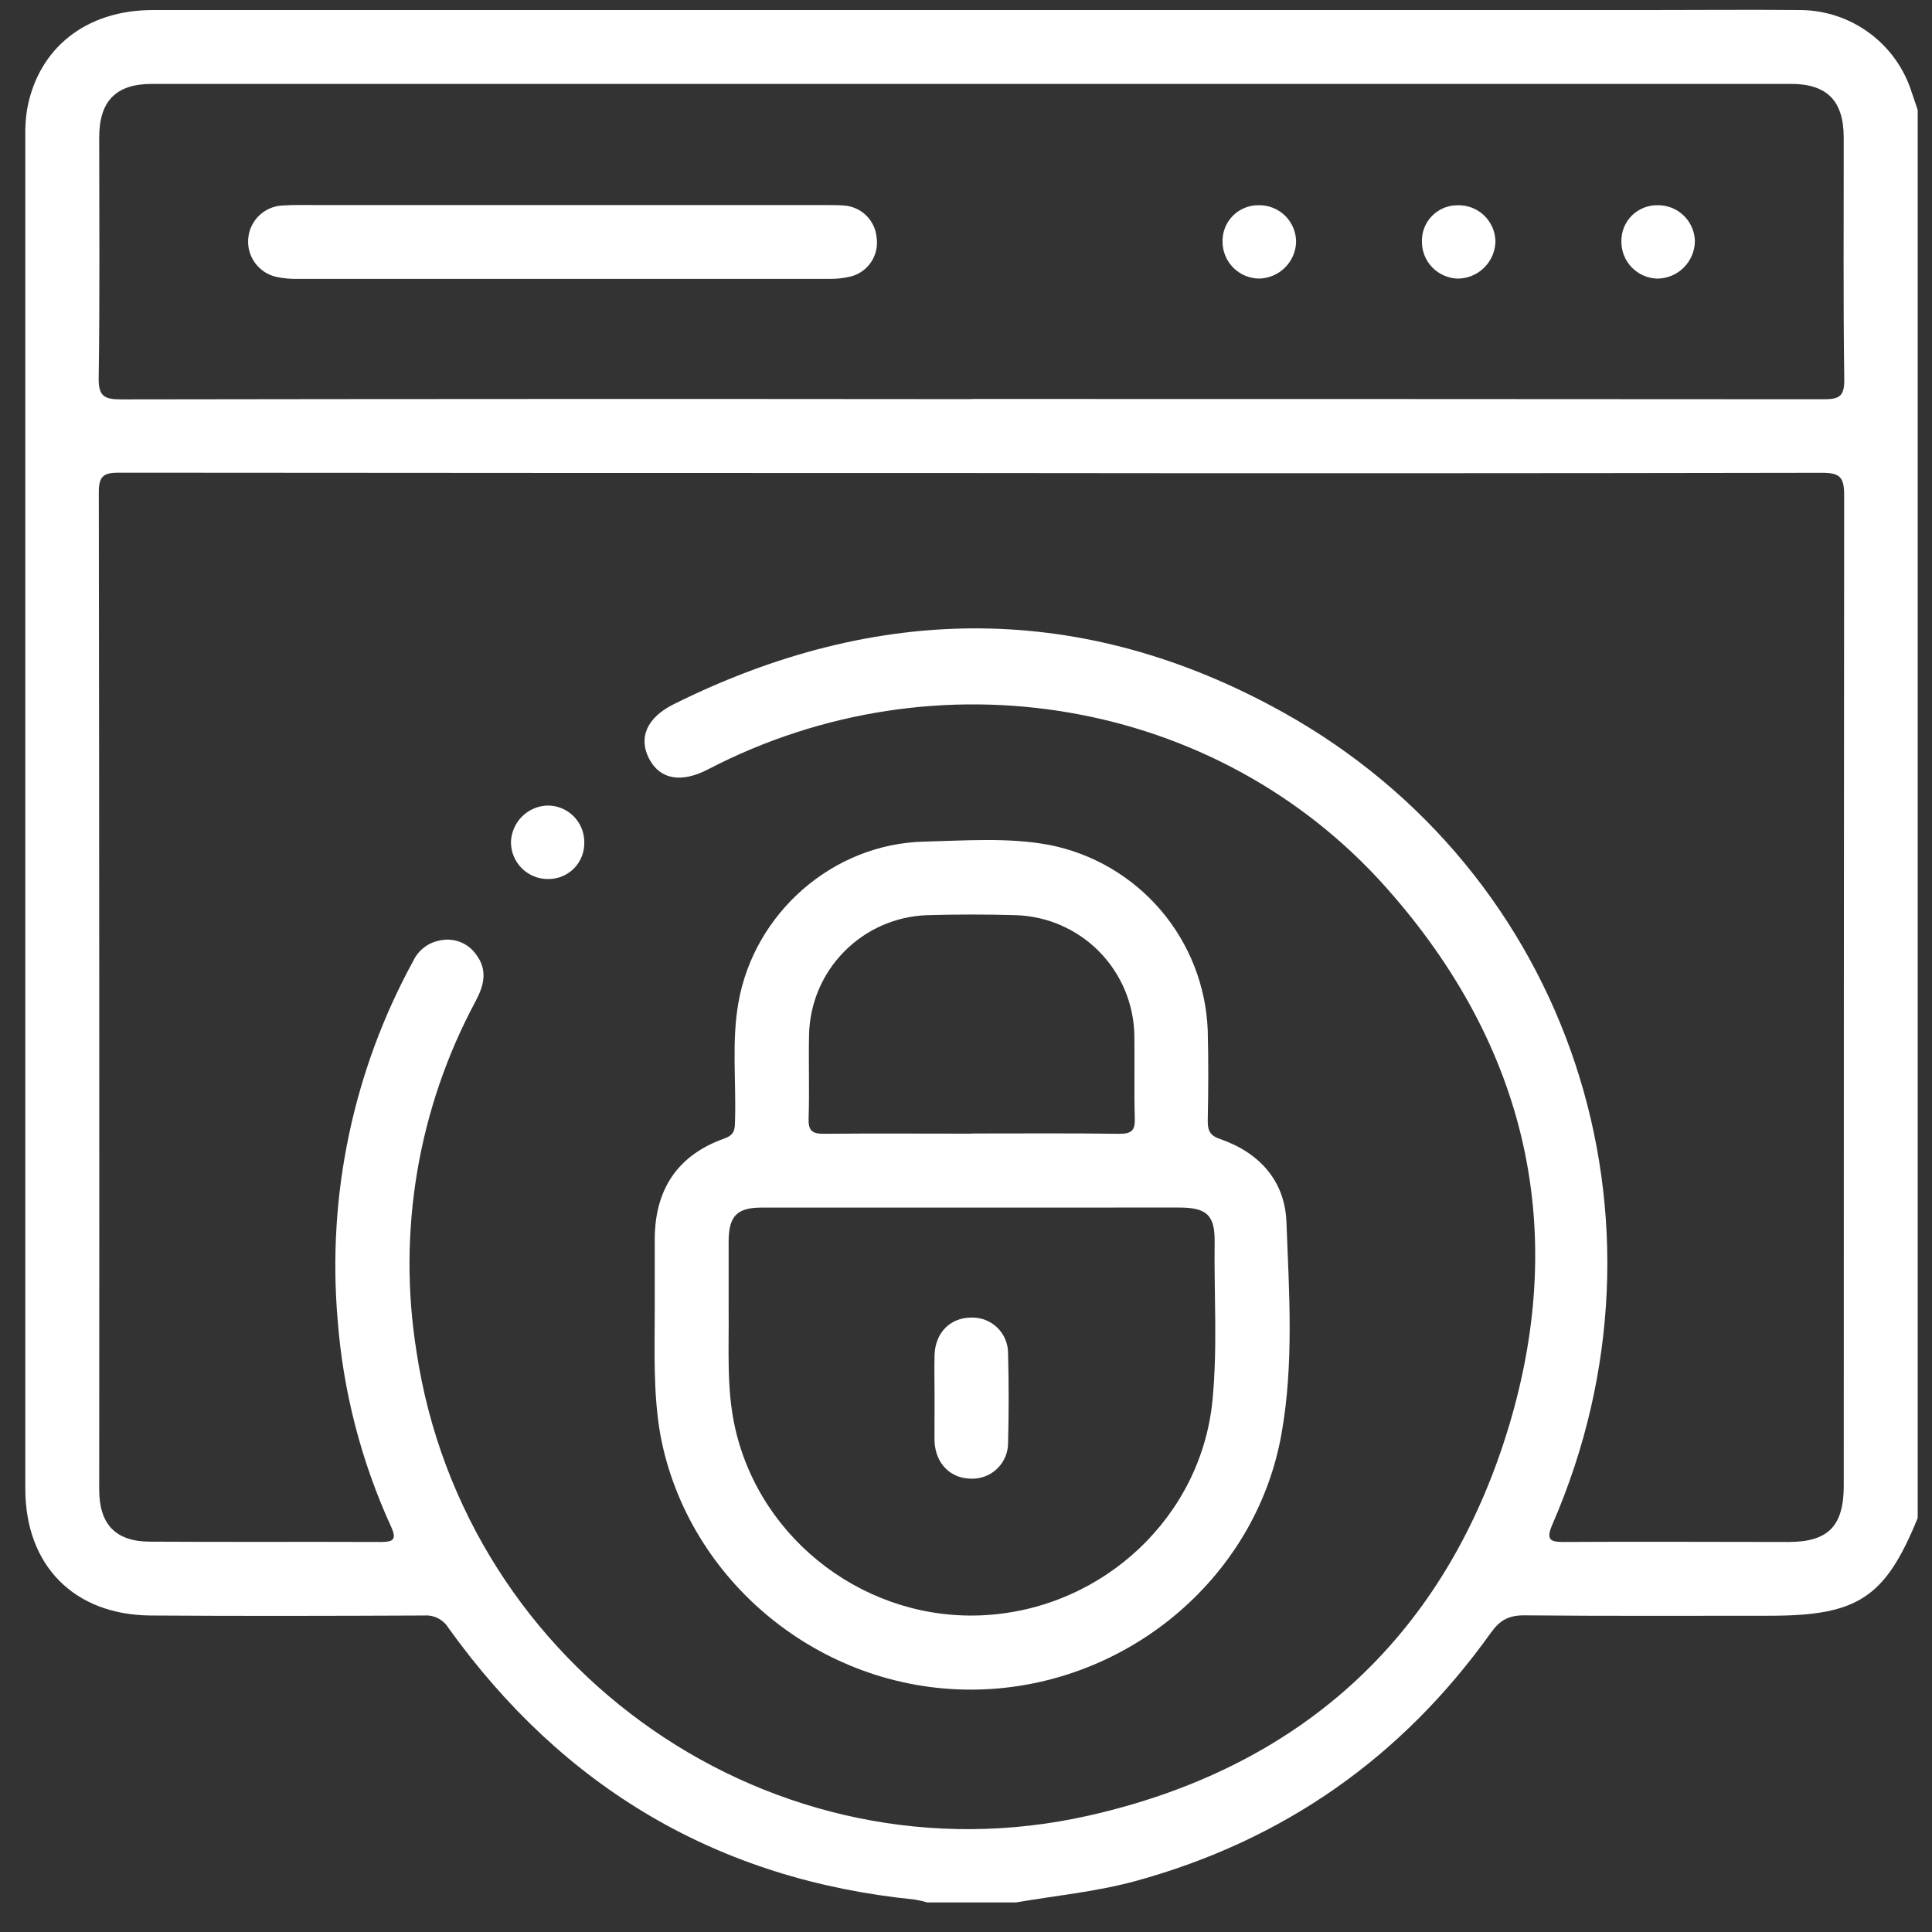 <svg width="49" height="49" viewBox="0 0 49 49" fill="none" xmlns="http://www.w3.org/2000/svg">
<rect x="0" y="0" width="49" height="49" fill="#333333" stroke="none"/>
<g id="Group 494">
<path id="Vector" d="M48.637 2.788V38.501C47.812 40.523 47.12 40.979 44.88 40.979C42.804 40.979 40.726 40.989 38.65 40.969C38.262 40.969 38.04 41.094 37.815 41.406C35.561 44.567 32.556 46.678 28.799 47.708C27.797 47.98 26.779 48.077 25.767 48.25H23.513C23.41 48.218 23.304 48.194 23.197 48.177C18.212 47.676 14.286 45.347 11.375 41.29C11.311 41.186 11.22 41.101 11.112 41.045C11.004 40.989 10.882 40.964 10.76 40.973C8.448 40.983 6.137 40.989 3.825 40.973C1.878 40.96 0.643 39.704 0.642 37.762C0.642 26.325 0.642 14.893 0.642 3.466C0.636 3.232 0.651 2.998 0.688 2.767C0.974 1.21 2.191 0.255 3.874 0.255C16.509 0.255 29.144 0.255 41.778 0.255C43.076 0.255 44.372 0.243 45.668 0.255C46.297 0.26 46.909 0.465 47.415 0.84C47.921 1.214 48.296 1.739 48.485 2.34C48.538 2.495 48.588 2.64 48.637 2.788ZM24.657 11.997C17.441 11.997 10.225 11.994 3.007 11.988C2.632 11.988 2.506 12.077 2.506 12.473C2.517 20.905 2.521 29.34 2.516 37.779C2.516 38.655 2.927 39.094 3.791 39.1C5.744 39.112 7.697 39.1 9.649 39.108C9.964 39.108 10.074 39.059 9.919 38.72C9.157 37.056 8.697 35.27 8.561 33.444C8.297 30.296 8.965 27.14 10.482 24.369C10.542 24.241 10.631 24.129 10.741 24.041C10.851 23.953 10.98 23.891 11.118 23.861C11.293 23.814 11.479 23.822 11.649 23.883C11.82 23.944 11.967 24.056 12.072 24.204C12.372 24.595 12.279 24.985 12.066 25.386C10.603 28.105 10.075 31.229 10.563 34.277C11.777 42.368 19.639 47.849 27.612 46.048C32.902 44.856 36.535 41.614 38.183 36.451C39.831 31.288 38.758 26.551 35.145 22.498C30.859 17.691 23.75 16.5 17.959 19.512C17.277 19.866 16.739 19.771 16.464 19.245C16.189 18.719 16.396 18.203 17.09 17.859C22.266 15.284 27.459 15.245 32.52 18.054C39.846 22.12 42.729 30.935 39.378 38.649C39.204 39.051 39.299 39.112 39.688 39.108C41.579 39.096 43.469 39.108 45.358 39.108C46.371 39.108 46.762 38.703 46.762 37.676C46.762 29.303 46.766 20.931 46.772 12.558C46.772 12.111 46.672 11.99 46.214 11.991C39.028 12.004 31.843 12.006 24.657 11.997ZM24.64 10.119C31.841 10.119 39.043 10.121 46.245 10.126C46.63 10.126 46.781 10.07 46.775 9.625C46.746 7.579 46.764 5.533 46.761 3.489C46.761 2.56 46.34 2.129 45.427 2.128H3.853C2.941 2.128 2.516 2.563 2.516 3.487C2.516 5.518 2.533 7.549 2.503 9.579C2.495 10.054 2.645 10.129 3.077 10.129C10.267 10.118 17.455 10.116 24.64 10.123V10.119Z" fill="white"/>
<path id="Vector_2" d="M16.606 33.185C16.606 32.592 16.606 31.999 16.606 31.406C16.616 30.154 17.193 29.294 18.371 28.875C18.642 28.78 18.636 28.632 18.642 28.424C18.673 27.422 18.554 26.421 18.727 25.434C19.125 23.156 21.121 21.403 23.429 21.346C24.487 21.32 25.558 21.235 26.606 21.428C27.709 21.644 28.706 22.227 29.437 23.081C30.167 23.935 30.588 25.011 30.631 26.134C30.651 26.899 30.647 27.664 30.631 28.429C30.631 28.68 30.691 28.805 30.953 28.891C31.941 29.236 32.587 29.947 32.627 30.991C32.695 32.781 32.819 34.584 32.502 36.363C31.848 40.074 28.485 42.838 24.649 42.853C20.813 42.868 17.451 40.105 16.751 36.406C16.561 35.338 16.606 34.261 16.606 33.185ZM24.66 30.627C22.881 30.627 21.102 30.627 19.323 30.627C18.697 30.627 18.485 30.836 18.48 31.471C18.48 32.048 18.48 32.626 18.48 33.203C18.492 34.216 18.419 35.231 18.648 36.233C19.304 39.113 22.029 41.146 25.002 40.963C27.999 40.779 30.461 38.458 30.75 35.526C30.883 34.187 30.789 32.843 30.806 31.502C30.815 30.818 30.606 30.626 29.903 30.626L24.66 30.627ZM24.648 28.748C25.9 28.748 27.145 28.738 28.392 28.756C28.7 28.756 28.791 28.67 28.781 28.364C28.76 27.663 28.781 26.959 28.77 26.258C28.756 25.461 28.436 24.7 27.877 24.133C27.317 23.566 26.561 23.236 25.765 23.211C25.013 23.189 24.265 23.189 23.518 23.211C22.722 23.237 21.966 23.568 21.408 24.137C20.849 24.705 20.531 25.466 20.519 26.263C20.505 26.964 20.532 27.668 20.508 28.369C20.498 28.682 20.603 28.759 20.904 28.755C22.146 28.744 23.394 28.752 24.643 28.752L24.648 28.748Z" fill="white"/>
<path id="Vector_3" d="M14.819 21.354C14.823 21.475 14.803 21.596 14.76 21.709C14.717 21.823 14.652 21.927 14.568 22.014C14.484 22.102 14.383 22.172 14.272 22.22C14.161 22.268 14.041 22.293 13.919 22.294C13.794 22.298 13.67 22.276 13.553 22.23C13.437 22.185 13.331 22.116 13.241 22.029C13.152 21.942 13.081 21.837 13.032 21.722C12.984 21.607 12.959 21.483 12.959 21.358C12.966 21.113 13.067 20.88 13.241 20.707C13.415 20.535 13.648 20.435 13.893 20.43C14.138 20.43 14.373 20.527 14.547 20.701C14.72 20.874 14.818 21.109 14.819 21.354Z" fill="white"/>
<path id="Vector_4" d="M14.33 5.201H20.938C21.094 5.201 21.251 5.201 21.407 5.212C21.619 5.227 21.819 5.317 21.97 5.466C22.122 5.615 22.215 5.813 22.233 6.025C22.266 6.244 22.215 6.467 22.091 6.65C21.967 6.834 21.779 6.964 21.564 7.016C21.382 7.058 21.195 7.077 21.008 7.073C16.525 7.073 12.042 7.073 7.558 7.073C7.371 7.078 7.184 7.06 7.001 7.021C6.786 6.971 6.596 6.845 6.467 6.666C6.337 6.487 6.276 6.268 6.296 6.048C6.314 5.827 6.412 5.621 6.571 5.468C6.73 5.314 6.939 5.223 7.16 5.212C7.487 5.191 7.816 5.201 8.144 5.201H14.33Z" fill="white"/>
<path id="Vector_5" d="M31.006 6.115C31.005 5.995 31.029 5.876 31.074 5.765C31.12 5.653 31.187 5.552 31.273 5.468C31.358 5.383 31.459 5.316 31.571 5.271C31.682 5.226 31.802 5.203 31.922 5.205C32.046 5.202 32.17 5.225 32.285 5.271C32.401 5.317 32.506 5.386 32.595 5.473C32.683 5.56 32.753 5.664 32.801 5.779C32.849 5.894 32.873 6.017 32.872 6.142C32.864 6.384 32.763 6.615 32.59 6.786C32.418 6.958 32.187 7.057 31.944 7.065C31.82 7.065 31.697 7.04 31.582 6.993C31.468 6.945 31.364 6.875 31.276 6.787C31.189 6.698 31.12 6.593 31.074 6.478C31.027 6.363 31.005 6.24 31.006 6.115Z" fill="white"/>
<path id="Vector_6" d="M41.122 6.127C41.12 6.005 41.141 5.885 41.186 5.772C41.231 5.66 41.298 5.558 41.383 5.471C41.469 5.385 41.571 5.318 41.683 5.272C41.795 5.226 41.915 5.203 42.036 5.205C42.282 5.2 42.519 5.292 42.696 5.461C42.874 5.629 42.978 5.861 42.986 6.107C42.986 6.36 42.886 6.602 42.708 6.782C42.53 6.962 42.288 7.064 42.035 7.066C41.79 7.061 41.557 6.959 41.386 6.783C41.215 6.608 41.121 6.372 41.122 6.127Z" fill="white"/>
<path id="Vector_7" d="M36.063 6.135C36.059 6.015 36.079 5.895 36.122 5.783C36.165 5.671 36.231 5.568 36.314 5.481C36.398 5.395 36.498 5.326 36.608 5.278C36.719 5.231 36.838 5.207 36.958 5.206C37.083 5.201 37.206 5.221 37.323 5.265C37.439 5.308 37.545 5.374 37.636 5.46C37.726 5.545 37.798 5.648 37.849 5.761C37.899 5.875 37.925 5.997 37.928 6.122C37.923 6.373 37.821 6.612 37.642 6.788C37.464 6.965 37.223 7.064 36.972 7.066C36.729 7.059 36.499 6.958 36.329 6.785C36.159 6.611 36.064 6.378 36.063 6.135Z" fill="white"/>
<path id="Vector_8" d="M23.703 35.431C23.703 35.072 23.693 34.714 23.703 34.356C23.724 33.805 24.09 33.432 24.605 33.418C24.73 33.41 24.856 33.428 24.974 33.471C25.092 33.514 25.199 33.581 25.29 33.668C25.38 33.755 25.452 33.86 25.499 33.976C25.547 34.092 25.57 34.217 25.567 34.342C25.587 35.089 25.587 35.836 25.567 36.585C25.569 36.707 25.546 36.827 25.5 36.94C25.454 37.052 25.386 37.154 25.299 37.24C25.213 37.326 25.111 37.393 24.998 37.438C24.885 37.483 24.764 37.505 24.643 37.503C24.109 37.503 23.73 37.127 23.701 36.553C23.701 36.521 23.701 36.491 23.701 36.46L23.703 35.431Z" fill="white"/>
</g>
</svg>
